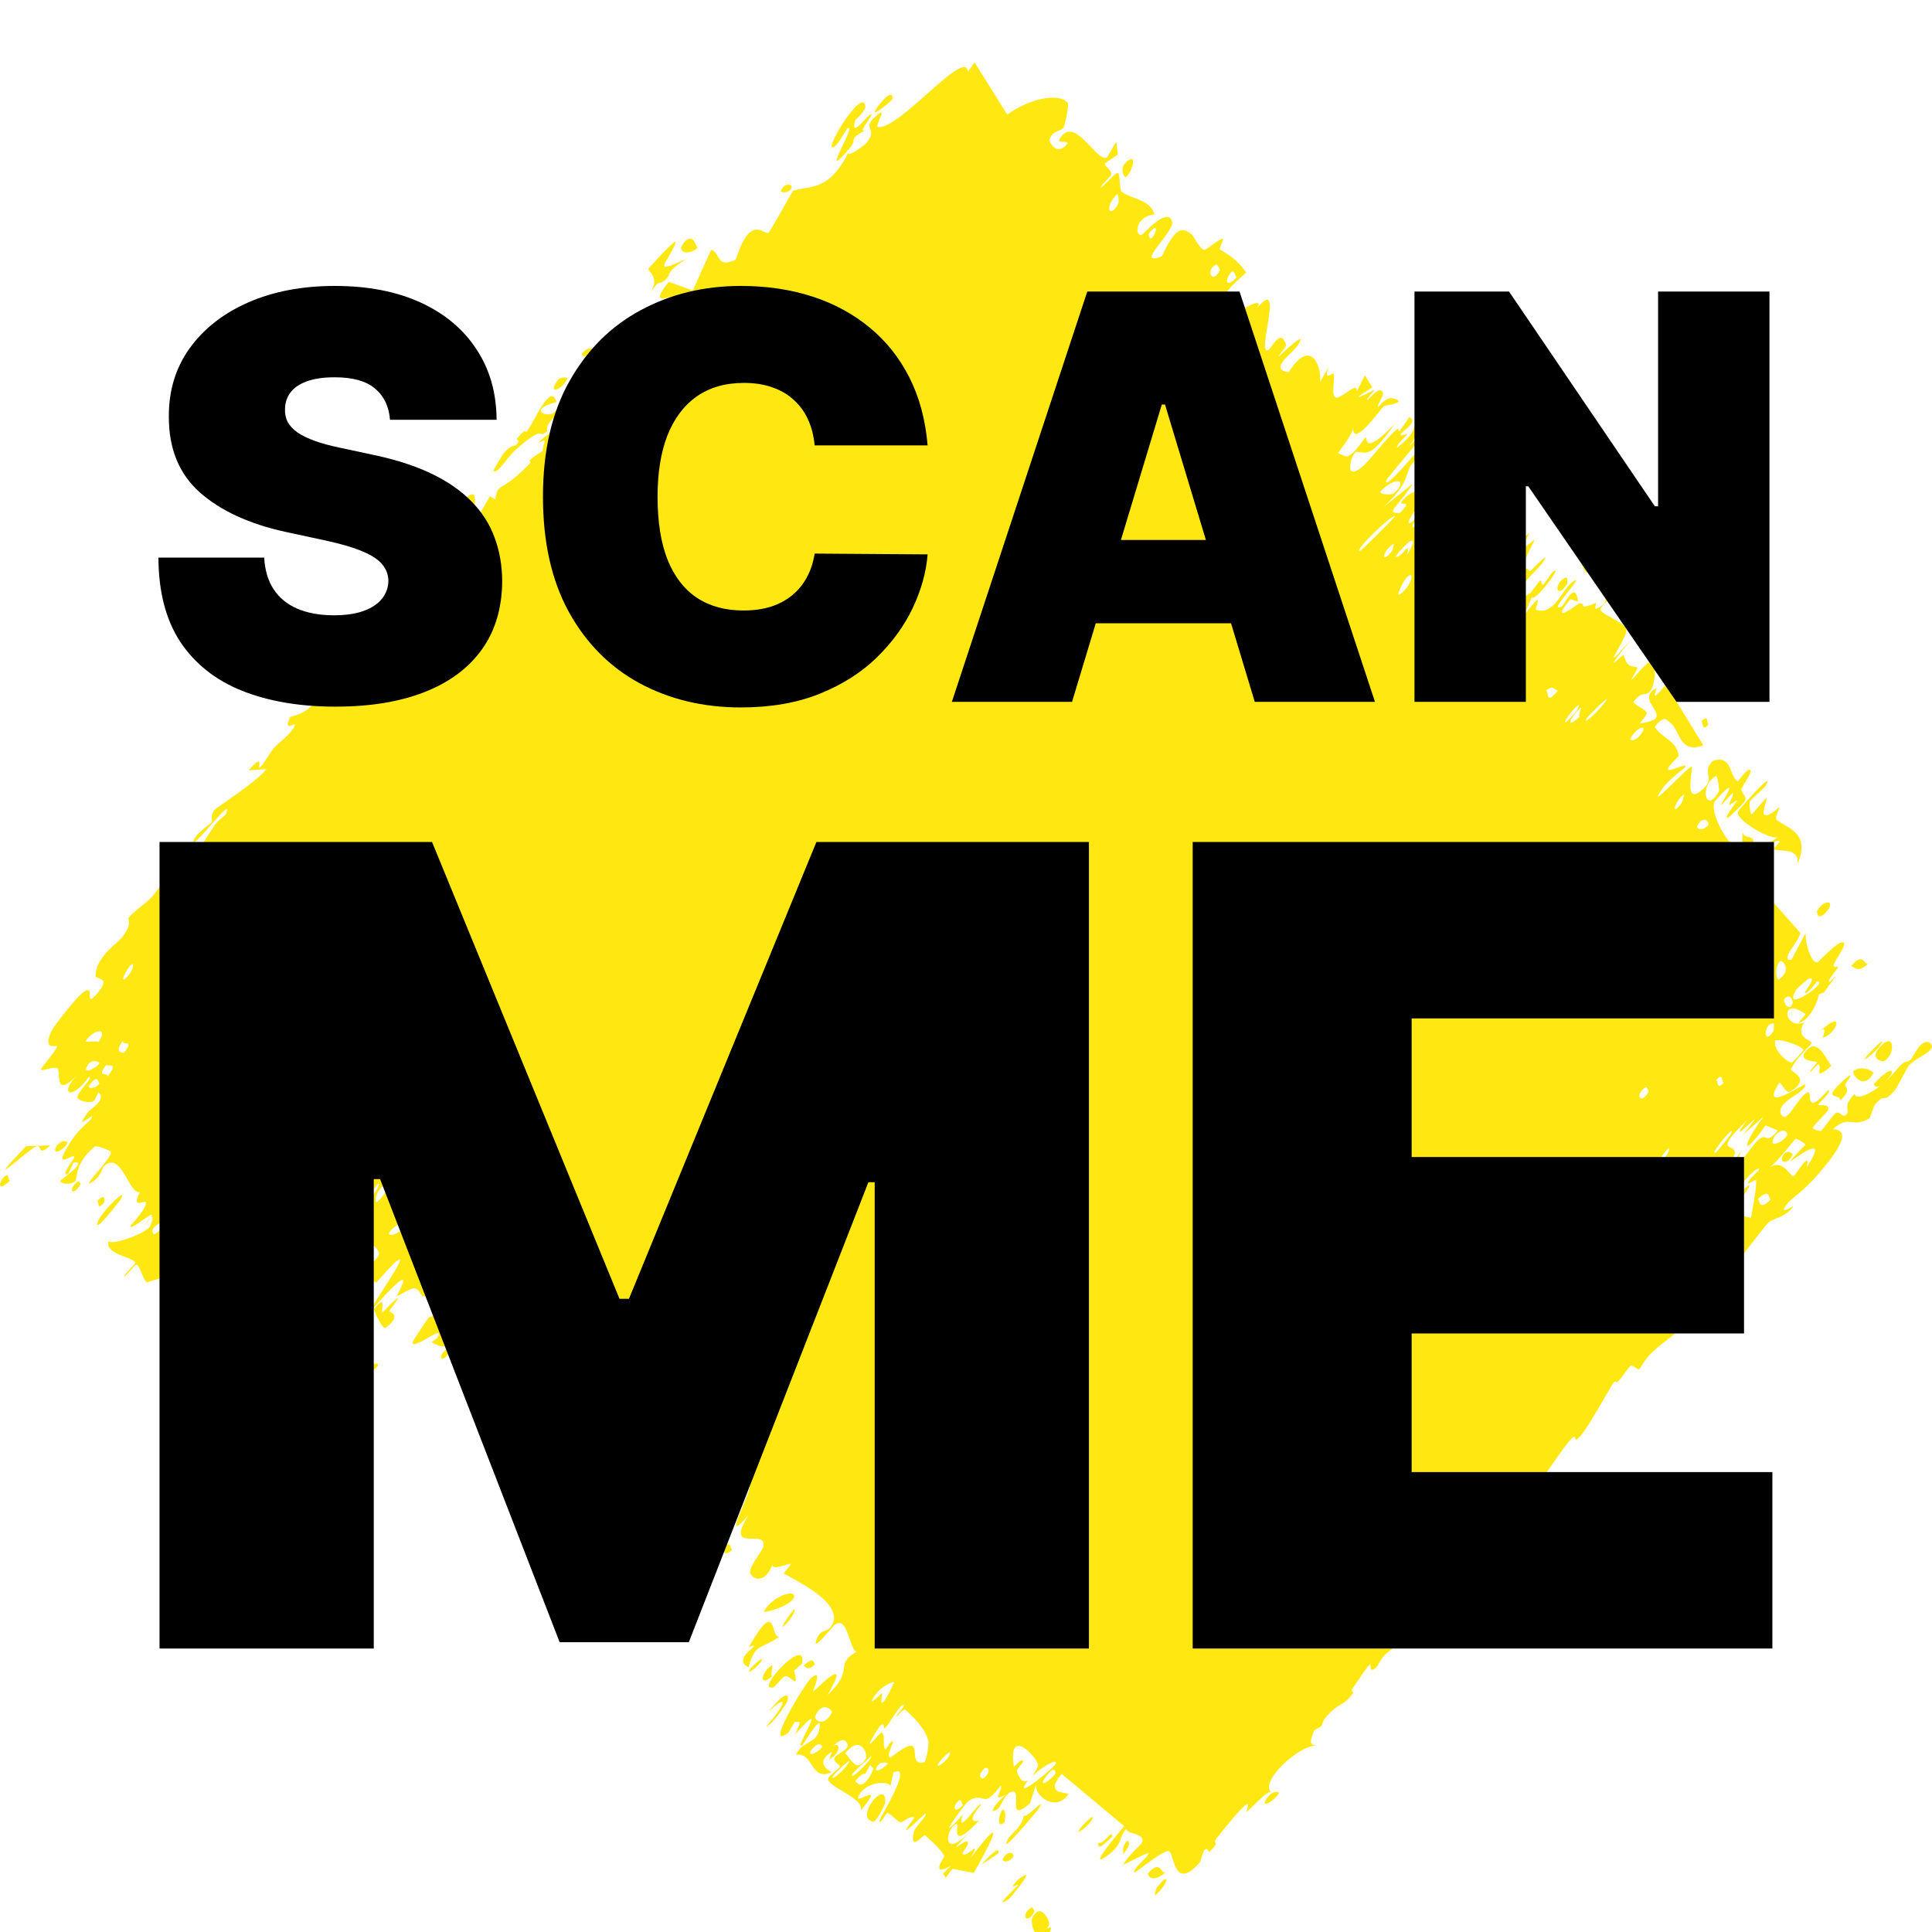 <svg width="500" height="500" viewBox="0 0 500 500" fill="none" xmlns="http://www.w3.org/2000/svg">
<g clip-path="url(#clip0_2027_893)">
<path d="M270.56 504.543C271.799 500.989 276.97 500.708 276.557 501.276C275.938 502.065 269.922 506.397 270.56 504.543ZM267.129 496.334C269.429 491.858 271.916 497.488 271.479 498.246C271.245 498.642 271.005 499 270.791 499.294C271.968 498.263 272.948 498.749 270.457 501.778C270.432 501.326 269.555 501.014 269.766 500.623C269.854 500.455 269.943 500.304 270.042 500.157C267.519 502.472 266.695 497.185 267.129 496.334ZM267.021 493.569C267.17 493.488 267.805 494.542 267.714 494.719C265.723 498.448 263.918 495.479 267.021 493.569ZM263.452 486.467C269.255 481.959 261.363 491.339 261.01 491.561C256.555 494.34 263.264 488.185 263.507 487.836C263.885 487.241 260.315 489.683 263.452 486.472V486.467ZM299.31 488.617C303.113 483.563 302.401 487.854 298.876 490.525C298.748 490.606 299.177 488.822 299.31 488.617ZM297.028 484.892C300.409 481.006 300.358 485.076 301.645 484.591C298.546 487.081 297.363 486.038 297.028 484.892ZM260.672 29.647C267.666 24.678 275.003 24.326 276.356 26.724C276.633 27.203 275.686 32.183 275.326 32.888C274.627 34.227 272.771 33.357 271.627 36.015C271.397 36.564 273.466 40.801 276.305 37.088C276.294 36.361 273.599 37.123 274.136 36.133C277.984 29.081 283.97 42.592 286.555 40.65C287.328 39.315 288.103 37.978 288.877 36.644C289.025 37.759 289.172 38.876 289.319 39.991C288.19 40.76 287.062 41.532 285.934 42.301C286.103 43.584 287.725 43.715 287.58 45.25C287.539 45.516 284.753 48.124 284.897 48.485C285.049 48.841 288.436 44.872 289.191 44.78C290.023 44.694 289.596 49.139 290.335 49.67C293.117 51.622 297.658 51.616 298.784 55.471C293.596 56.086 293.661 61.358 295.505 60.739C295.927 60.586 302.303 53.261 303.337 57.402C303.991 60.035 293.289 69.129 300.681 66.335C304.924 57.152 306.599 59.505 308.503 60.734C308.833 60.945 310.23 64.093 311.555 64.674C312.018 64.862 315.9 61.518 316.464 61.823C316.847 62.039 315.262 64.346 315.838 64.659C318.502 66.144 320.856 67.905 322.491 70.572C312.555 79.266 319.847 75.667 319.541 76.229C317.737 79.366 314.643 78.016 314.14 80.522C315.75 81.384 317.363 82.246 318.971 83.108C318.931 80.942 327.686 76.091 325.338 79.72C332.746 70.846 324.828 92.605 328.333 90.538C329.072 90.093 331.525 84.666 332.847 89.276C332.984 89.782 330.562 92.299 330.948 92.205C331.2 92.128 339.104 84.36 335.739 89.542C334.509 91.436 328.159 95.555 333.509 96.334C339.576 86.664 342.287 95.863 341.551 98.971C342.324 97.636 343.097 96.299 343.87 94.964C342.289 99.007 345.019 96.301 345.133 96.676C345.587 98.188 344.431 102.297 345.604 102.85C346.971 103.502 351.597 98.23 351.081 101.398C351.798 99.969 352.516 98.54 353.232 97.111C353.872 98.161 354.509 99.213 355.15 100.264C346.98 105.463 355.305 100.982 355.601 100.974C356.076 100.955 353.205 103.479 353.954 103.504C354.083 103.444 356.349 100.738 357.283 101.02C359.241 101.625 356.051 104.82 356.679 105.298C356.752 105.323 358.686 102.733 360.213 103.049C365.065 104.052 358.564 104.897 358.145 105.124C357.581 105.443 349.831 116.525 350.214 110.531C350.142 112.483 346.305 117.054 346.312 117.256C346.331 117.43 348.484 118.192 348.707 118.115C350.831 117.279 352.821 113.612 353.457 113.193C353.971 112.86 352.413 118.541 360.947 109.713C354.422 119.026 353.638 116.978 350.938 116.934C349.188 118.48 349.402 121.653 349.496 121.738C351.713 123.637 356.624 115.576 361.023 111.522C363.326 109.402 360.044 114.957 364.711 107.965C367.289 109.041 362.893 111.623 362.551 112.273C362.058 113.228 364.319 112.047 364.209 112.355C364.026 112.822 361.674 114.609 361.51 115.815C361.532 115.971 365.59 112.955 366.101 110.265C367.042 112.019 369.716 108.732 364.567 115.57C376.181 104.26 358.975 123.367 358.76 124.38C358.207 127.051 366.271 117.256 366.732 116.837C369.711 114.181 369.649 119.897 371.548 119.126C365.253 125.76 369.255 117.268 367.65 118.222C362.312 121.392 366.693 123.441 358.074 131.157C360.594 129.17 363.113 127.184 365.635 125.198C361.583 131.456 358.312 132.874 362.275 132.746C366.826 128.267 360.067 132.159 363.752 128.719C365.916 126.7 367.603 127.324 368.65 126.179C369.908 124.795 367.305 125.46 369.379 123.455C373.858 119.137 374.143 127.21 368.732 126.991C369.689 127.683 362.019 137.361 365.321 135.137C367.466 133.687 375.892 118.444 378.032 124.441C374.289 128.895 375.216 124.292 374.883 124.569C374.393 124.998 366.051 135.165 365.675 135.705C364.463 137.482 373.39 135.917 369.943 141.674C374.592 135.646 374.078 143.468 375.996 142.067C376.523 141.674 379.191 137.847 379.633 137.565C382.26 135.964 378.672 143.847 379.402 144.771C380.218 145.803 382.737 142.681 382.792 142.727C383.074 143.269 380.934 145.023 381.202 145.246C381.61 145.583 383.964 148.364 384.48 148.062C384.636 147.963 387.22 144.122 388.388 143.984C388.59 143.96 384.938 147.998 388.25 147.76C392.236 147.477 391.239 141.389 395.877 137.867C391.892 145.157 397.145 139.068 397.097 139.865C397.06 140.173 393.525 146.125 394.84 146.697C393.367 146.887 391.893 147.075 390.42 147.265C390.36 148.801 392.753 148.917 392.461 150.459C392.319 151.211 388.379 155.226 389.117 155.666C389.363 155.662 398.826 145.919 393.133 149.074C396.22 145.283 394.916 148.366 396.195 147.648C396.393 147.534 401.993 141.581 399.119 145.808C398.402 146.852 381.486 163.693 396.016 153.484C396.484 153.155 398.092 150.606 398.601 150.224C398.945 149.968 398.961 151.578 399.33 151.338C399.72 151.076 401.475 148.286 402.007 147.898C404.741 145.901 396.971 156.247 396.463 154.516C395.796 156.051 395.127 157.586 394.461 159.121C400.463 151.441 396.87 157.585 397.601 157.823C402.275 159.348 404.161 152.604 406.906 150.648C411.315 147.512 399.62 159.415 404.321 156.867C404.764 156.61 407.725 149.846 408.404 155.712C407.734 155.495 407.062 155.28 406.392 155.063C400.47 162.392 408.581 156.111 408.783 156.111C410.931 156.268 407.821 158.055 412.943 156.085C413.399 155.913 412.248 157.981 413.379 157.429C418.049 155.165 413.273 153.497 415.688 150.546C416.872 149.104 420.363 152.759 419.918 153.545C417.883 156.986 417.048 153.348 414.266 157.399C413.283 158.841 421.056 160.884 420.893 163.26C420.691 166.018 412.849 176.108 422.308 165.325C413.404 176.204 420 169.302 420.124 169.485C421.207 172.155 421.12 172.265 423.673 172.699C424.234 172.799 421.734 176.282 422.34 175.853C422.714 175.575 425.576 172.031 426.874 171.294C428.661 170.292 428.658 176.521 427.223 178.622C425.789 180.723 425.191 178.308 422.73 181.674C423.567 182.958 425.314 183.114 426.145 184.417C426.482 184.968 424.328 186.947 424.489 187.166C424.551 187.269 427.844 186.74 428.486 185.873C429.97 183.859 423.902 180.804 428.562 178.112C429.462 177.591 425.939 183.404 431.168 177.15C434.386 182.396 437.603 187.645 440.821 192.891C434.255 195.259 434.978 188.67 431.932 186.779C431.519 186.513 430.801 184.844 428.239 188.072C429.806 190.847 434.044 191.69 434.455 195.605C434.464 195.734 431.769 198.294 431.645 198.961C431.413 200.21 436.934 197.103 436.184 198.497C435.984 198.813 431.872 201.693 430.106 204.261C425.569 210.861 437.361 197.761 437.831 198.446C438.189 198.983 435.734 208.133 440.067 204.768C444.681 201.179 439.932 200.239 443.257 196.912C448.503 195.226 447.353 200.901 449.762 202.217C449.806 202.237 451.92 199.206 452.711 199.208C454.087 199.217 450.858 203.317 450.689 204.277C450.517 205.303 452.466 206.009 451.408 207.609C451.262 207.825 447.564 211.453 447.422 211.523C445.386 212.572 449.583 207.326 449.581 207.21C449.528 206.837 447.622 208.581 447.525 208.294C447.369 207.818 448.755 205.871 448.464 205.34C448.262 204.975 445.546 208.65 445.397 208.248C445.354 208.085 451.097 199.252 443.975 207.17C441.73 209.667 448.154 220.966 450.849 219.751C450.895 218.235 450.938 216.719 450.982 215.202C451.142 218.178 457.769 214.209 449.941 223.411C455.243 229.385 460.546 235.358 465.847 241.333C466.207 243.068 460.294 248.643 463.601 248.4C464.845 246.067 466.09 243.733 467.335 241.4C467.044 243.543 468.709 249.672 470.454 248.977C470.697 248.869 475.619 243.483 477.03 243.873C478.28 244.223 474.81 248.471 474.588 249.674C474.415 250.669 475.803 249.982 475.727 250.308C475.657 250.568 473.489 253.119 473.315 253.751C472.812 255.708 478.477 248.122 472.012 256.874C471.576 257.04 471.138 257.209 470.7 257.375C470.494 259.276 468.381 263.961 465.56 264.728C465.074 264.862 467.392 262.577 467.232 262.445C460.702 257.566 461.439 266.57 466.909 264.646C464.294 268.74 469.314 269.227 468.801 270.027C468.04 271.184 464.975 273.618 463.482 276.718C463.173 277.373 469.072 278.946 463.376 282.457C462.2 283.177 461.131 280.418 460.528 280.141C454.939 288.785 467.198 280.094 467.248 280.632C467.395 282.867 459.127 285.28 461.041 288.513C462.514 290.996 465.055 284.184 467.766 282.692C469.283 281.863 466.693 289.531 473.023 282.175C474.509 282.095 470.668 285.54 470.51 285.916C470.393 286.245 473.89 285.438 473.055 287.423C472.941 287.677 469.438 291.288 469.223 291.66C468.883 292.301 471.069 292.868 471.413 292.601C471.647 292.411 474.191 288.78 475.049 288.098C476.039 287.321 476.824 289.377 477.737 288.497C479.11 287.161 476.468 286.529 480.025 283.075C480.04 284.738 483.572 283.441 486.744 280.928C485.86 281.667 484.947 281.086 484.929 280.54C489.828 275.214 491.503 276.801 487.134 280.591C489.539 278.606 490.354 277.152 492.478 275.154C493.019 274.649 493.659 275.005 494.588 274.153C494.766 273.976 496.012 271.441 497.09 270.431C499.04 268.609 500.273 270.472 499.948 271.111C499.021 272.923 496.12 273.568 493.998 275.766C493.666 276.119 490.861 281.583 490.53 281.996C486.861 286.318 488.296 282.157 485.078 286.121C484.679 287.2 484.282 288.281 483.883 289.361C479.28 292.206 478.81 288.281 474.367 292.202C477.296 292.432 479.019 294.209 470.294 304.16C466.62 308.353 463.7 310.147 462.796 311.238C459.567 315.151 464.262 311.933 464.124 312.168C463.954 312.429 463.767 312.664 463.576 312.884V312.889C461.619 315.123 458.691 315.411 457.723 316.364C456.009 318.065 450.154 326.103 448.705 327.756C448.392 328.067 445.764 328.894 443.606 332.09C441.431 335.314 442.317 336.205 442.088 336.536C440.744 338.433 437.698 338.582 436.748 339.566C436.264 340.07 434.36 344.023 433.583 344.964C432.799 345.902 430.367 347.328 427.556 350.001C425.47 351.987 424.595 354.139 424.197 354.392C423.927 354.553 422.395 353.159 421.986 353.471C421.379 353.935 419.486 356.828 418.867 357.426C417.978 358.289 418.292 356.923 417.523 357.933C416.95 358.688 411.111 369.28 409.019 371.645C405.448 375.676 411.542 364.556 399.468 382.217C399.39 382.334 400.842 381.613 400.782 381.718C398.494 384.91 393.025 388.128 395.555 388.938C387.659 391.072 389.796 394.659 383.315 401.039C380.826 403.489 378.551 403.418 378.197 403.804C375.411 407.244 378.092 405.033 376.806 406.789C376.085 407.77 371.819 410.253 370.087 412.769C369.195 414.063 370.815 414.742 370.672 415.016C369.273 417.617 366.62 419.42 365.383 421.053C364.553 422.148 365.239 422.888 365.096 423.092C364.783 423.508 360.11 426.776 358.611 428.053C357.463 429.038 356.53 431.333 355.986 431.728C352.725 434.068 357.822 425.304 350.035 437.028C349.558 437.746 350.315 437.949 350.22 438.091C347.943 441.354 346.739 440.76 344.429 443.043C340.45 446.979 343.908 445.863 340.15 447.796C338.627 451.305 339.216 451.62 340.916 451.751C336.195 451.408 325.67 461.398 329.072 463.877C328.211 462.838 322.952 469.065 322.558 468.911C322.326 468.794 326.188 461.454 314.885 475.704C313.471 477.486 316.259 476.087 312.92 479.343C311.572 476.602 310.922 481.53 310.519 481.994C303.434 490.029 304.014 478.919 302.317 479.05C300.347 479.215 293.874 484.75 293.627 484.575C292.883 483.934 296.319 481.245 297.193 479.915C298.053 478.593 290.533 482.936 290.725 482.506C291.51 480.788 295.275 477.329 295.402 477.098C296.948 474.317 291.493 474.843 291.479 473.265C289.331 475.766 290.748 477.35 286.268 480.467C281.046 484.1 290.549 473.115 290.94 472.606C285.546 468.1 280.151 463.592 274.757 459.084C269.732 464.953 277.034 463.589 276.448 464.419C273.051 469.202 267.512 464.49 268.154 461.757L266.574 466.694C259.789 472.567 265.33 462.092 261.399 463.869C260.126 464.446 258.698 467.755 258.526 467.916C255.766 470.084 256.734 467.399 260.374 464.425C256.253 466.726 259.652 463.194 258.979 462.12C258.901 462.134 256.956 465.112 255.269 465.596C254.473 465.82 252.651 464.255 250.34 466.403C249.365 467.317 241.133 478.565 249.129 469.662C247.259 475.763 253.344 466.123 253.936 466.981C254.012 467.129 249.34 471.919 253.342 471.232C245.035 479.975 248.75 471.267 247.406 472.034C244.645 473.609 243.785 481.101 250.565 474.553C244.097 481.381 249.957 475.711 250.427 476.624C250.941 477.626 248.753 479.435 249.172 479.817C250.296 480.88 254.179 475.476 251.202 480.809C262.464 466.063 254.459 480.409 252.018 484.713C250.172 484.353 248.324 483.99 246.479 483.631C245.908 484.423 245.335 485.214 244.764 486.006C244.534 485.624 244.3 485.241 244.067 484.857C244.732 484.201 245.402 483.544 246.067 482.889C240.408 485.997 244.487 480.519 244.401 480.343C243.172 478.228 241.113 476.512 239.358 474.957C239.087 474.737 235.285 479.436 236.475 474.192C236.856 472.518 240.542 469.48 239.379 469.402C230.065 478.276 236.805 470.615 236.564 470.369C235.821 469.726 233.303 471.682 233.177 471.676C231.929 471.248 230.925 469.673 229.603 469.147C229.551 469.166 227.482 472.589 227.592 471.14C227.64 470.619 236.633 456.183 231.213 458.726C230.936 459.989 230.663 461.256 230.386 462.519C230.878 460.843 224.2 460.655 222.186 464.864C220.963 467.431 229.512 460.524 222.807 468.493C223.564 465.025 213.363 462.328 214.399 460.025C214.55 459.699 217.252 457.565 217.431 457.148C217.558 456.828 215.402 456.006 216.041 454.842C216.422 454.151 218.509 453.223 219.252 452.258C219.771 451.56 218.681 448.696 215.773 451.781C217.395 450.938 217.828 453.28 214.737 455.324C214.351 455.574 215.654 453.088 215.168 453.413C210.677 456.385 214.7 458.232 215.168 458.696C209.601 461.006 210.681 453.512 206.034 454.132C207.415 450.664 210.984 451.291 211.844 448.168C213.624 441.694 208.048 451.317 207.679 451.602C204.785 453.801 215.475 437.832 205.915 448.745C206.553 446.407 208.016 445.256 205.638 445.7C205.124 446.586 204.608 447.472 204.094 448.357C197.305 453.584 208.606 435.342 209.879 434.283C213.264 431.496 210.213 437.756 210.429 437.753C210.762 437.724 220.947 427.072 214.188 438.638C221.479 431.891 215.548 430.988 221.718 427.435C219.817 427.245 219.519 417.877 215.968 420.53C215.512 420.885 209.413 428.622 211.521 423.818C212.526 421.533 213.971 422.631 215.19 420.72C218.918 414.853 205.184 408.737 202.883 407.219C202.743 407.111 204.787 404.874 204.652 404.766C204.193 404.479 199.72 406.624 199.924 404.939C197.697 410.491 194.5 408.298 194.168 407.187C193.67 405.499 197.285 401.514 197.553 400.233C198.585 395.298 187.285 402.375 193.691 392.142C185.972 401.113 195.003 385.599 193.897 384.492C193.03 383.626 186.532 388.355 184.633 393.026C183.399 391.231 180.266 391.433 178.298 390.675C177.972 390.551 180.615 388.213 179.986 388.086C179.902 388.103 177.596 390.629 177 390.583C172.046 390.234 178.301 386.013 179.154 383.914C179.633 382.74 179.794 382.09 179.755 381.794C181.938 382.804 184.837 383.537 185.438 383.93C189.968 377.835 180.619 381.668 180.964 379.27C181.014 379.149 183.853 376.149 183.839 376.096H183.833C183.67 375.531 180.278 374.624 177.487 378.793C176.744 379.908 177.837 380.857 179.431 381.645C178.464 382.047 175.658 385.779 175.456 385.887C173.181 386.973 174.344 381.938 174.097 380.905C174.037 380.676 172.122 382.878 172.045 382.919C171.907 381.884 177.776 375.671 171.358 381.773C177.308 372.819 174.419 382.338 178.764 376.939C182.112 372.782 173.355 368.963 167.839 375.299C168.407 374.603 169.049 373.682 169.691 372.559C171.117 370.066 168.625 369.067 167.275 369.942C167.02 370.123 161.725 376.211 161.55 376.275C161.254 376.266 163.127 369.427 159.078 372.293C158.797 373.563 158.513 374.833 158.232 376.101C155.34 373.682 154.181 375.885 153.523 378.544C153.556 378.602 153.397 378.878 153.42 378.942C152.968 380.937 152.768 383.061 152.359 383.556C150.795 385.45 145.065 382.278 150.979 377.394C151.789 376.732 151.806 381.204 154.256 376.183C154.681 375.306 152.241 375.217 152.553 374.705C154.656 371.292 161.251 370.063 164.572 365.502C160.286 368.865 161.163 365.895 159.381 366.177C158.57 366.306 155.782 369.294 155.683 369.308C154.251 369.475 157.479 366.609 157.17 366.472C156.99 366.414 149.537 372.024 158.093 362.804C147.249 365.631 150.691 368.61 154.072 370.612C150.133 373.256 149.786 370.02 148.276 370.116C147.729 370.158 145.139 373.457 144.095 373.664C141.947 374.084 140.3 366.267 139.792 364.317C141.541 363.87 144.324 360.237 143.521 359.958C142.716 359.678 139.2 364.696 138.648 365.093C138.076 365.495 137.177 360.902 136.191 361.091C139.751 361.259 142.278 357.418 140.807 355.506C141.93 354.743 143.055 353.979 144.177 353.216C141.918 353.689 144.294 346.549 142.325 347.58C142.002 347.764 139.83 350.924 139.653 351.018C138.049 351.781 138.819 347.272 137.873 348.182C137.085 348.938 135.738 352.022 134.411 352.966C134.132 353.165 136.798 348.627 135.231 348.944C134.651 349.061 132.422 351.932 132.215 352.031C130.503 352.841 134.856 348.543 133.169 348.377C131.928 348.26 127.431 352.252 127.676 349.854C126.126 358.583 125.308 353.661 122.341 354.135C121.867 354.211 117.728 359.336 118.453 355.721C129.244 349.335 121.759 350.258 121.069 349.486C121.086 349.381 123.893 346.142 123.562 345.761C123.527 345.734 121.643 347.978 121.141 347.84C116.391 346.519 120.719 345.894 121.987 343.164C122.525 342.004 118.166 343.704 117.658 343.4C117.55 343.318 119.605 341.063 119.135 340.813C118.299 340.38 115.545 342.278 114.919 342.075C114.916 341.974 118.003 338.429 116.13 338.846C115.599 338.962 114.202 340.009 113.637 341.35C111.787 345.764 119.14 341.736 117.448 346.271C115.905 350.407 111.923 347.463 111.713 347.314C111.664 347.249 113.933 346.092 113.508 345.1C113.132 344.262 106.512 349.5 106.763 347.323C106.813 347.112 110.671 341.214 110.975 340.936C111.206 340.737 113.365 340.589 114.539 338.911C114.672 338.72 113.908 338.118 114.811 336.894C115.912 335.402 127.533 321.492 127.676 321.016C128.013 319.824 125.556 323.159 125.486 322.716C125.328 321.776 126.923 316.063 122.721 320.734C122.794 321.292 122.868 321.852 122.941 322.41C120.741 321.354 119.737 324.022 118.71 324.689C117.6 325.412 121.311 321.322 121.054 320.412C120.975 320.206 117.733 318.911 116.258 320.688C120.061 319.124 115.084 323.779 115.042 323.949C114.992 324.493 117.818 321.894 118.099 322.226C119.995 324.668 113.704 327.206 113.221 328.845C113.067 329.394 115.586 327.265 115.555 327.46C115.449 328.094 112.645 331.309 113.042 331.201C113.97 330.944 117.496 325.982 117.735 325.773C120.587 323.235 118.878 327.995 113.667 332.191C112.626 334.432 117.96 328.466 116.268 331.231C112.916 336.715 112.751 334.419 111.724 334.92C108.025 336.731 109.693 334.109 107.302 333.424C106.445 333.172 103.156 335.466 102.731 335.381C102.517 335.246 109.644 323.735 95.689 339.566C96.386 337.45 104.549 326.067 103.455 325.958C102.465 325.867 97.727 331.663 97.474 331.838C97.087 332.106 96.742 331.025 95.797 331.605C94.682 332.292 92.943 334.566 91.714 335.043C88.661 336.221 93.72 330.503 93.935 330.019C96.349 324.507 89.782 333.209 88.903 333.603C88.092 333.955 86.883 327.362 84.235 328.707C85.584 327.849 86.933 326.992 88.282 326.137C90.817 322.018 85.047 327.311 90.672 320.867C81.462 331.133 86.262 323.136 85.666 323.055C85.421 323.035 83.877 324.815 83.625 324.73C82.627 324.408 82.224 321.574 81.044 322.13C75.955 324.512 74.681 334.729 74.684 335.416C74.098 334.704 68.173 333.652 65.584 340.201C65.188 341.207 69.743 336.991 70.062 336.94C72.16 336.654 67.686 340.105 67.421 340.573C67.008 341.327 71.218 337.907 70.981 338.544C70.898 338.759 67.214 342.184 68.144 343.134C64.448 346.361 64.244 340.934 63.122 341.472C62.72 341.667 56.701 350.194 60.942 340.512C60.335 341.262 59.728 342.011 59.121 342.76C57.52 341.894 55.917 341.031 54.315 340.163C55.925 338.619 59.616 335.912 58.044 335.799C57.135 335.744 54.28 339.813 54.136 339.878C52.745 340.472 45.166 331.704 43.123 330.659C42.433 330.297 38.22 331.904 38.05 331.854C37.061 331.523 36.194 327.334 35.311 327.311C34.748 327.313 32.335 330.68 32.177 330.285C32.042 329.908 34.938 327.15 34.972 326.953C35.273 325.295 26.85 324.918 28.15 321.057C28.134 322.53 36.993 319.652 38.778 317.468C39.019 317.16 40.145 314.118 38.989 315.077C40.972 312.212 33 319.25 33.808 317.207C33.904 316.972 38.041 312.747 37.757 311.075C37.657 310.501 33.722 313.185 36.224 308.516C33.283 309.242 31.468 297.509 26.811 301.877C26.576 302.116 26.1 304.603 23.729 305.995C20.581 307.844 29.044 299.753 28.704 298.109C28.652 297.863 25.061 296.301 24.488 296.761C19.321 300.945 20.026 305.079 19.491 305.627C18.142 306.996 15.332 306.091 15.547 305.678C15.789 305.25 23.162 300.178 18.994 300.91C18.54 301.889 18.083 302.869 17.63 303.848C15.358 304.548 19.227 299.953 19.24 299.48C19.291 297.994 12.52 304.183 18.804 294.721C20.473 292.213 23.156 290.146 23.416 289.776C25.706 286.433 18.154 294.131 22.903 287.618C23.263 287.129 27.687 284.61 25.488 282.682C25.133 283.394 24.776 284.106 24.421 284.818C22.976 285.84 20.069 284.66 20.035 284.091C19.943 282.434 24.344 278.946 23.026 278.675C18.602 284.864 15.263 283.271 19.712 278.501C13.944 284.331 15.823 277.601 14.88 276.519C14.281 275.843 10.553 277.325 10.602 276.831C10.678 276.216 14.436 272.08 14.783 270.734C14.878 270.352 10.779 272.201 13.352 266.777C13.855 265.721 19.585 258.165 21.59 256.771C25.023 254.385 21.437 261.384 25.108 257.155C29.03 252.633 24.747 253.62 24.734 252.58C24.702 247.762 30.295 244.183 31.505 242.677C34.428 239.016 33.018 237.978 33.239 237.613C34.243 236.006 37.619 234.028 39.517 231.888C41.985 229.104 45.14 222.952 46.257 222.256C47.844 221.274 45.326 226.498 45.575 226.365C48.919 224.486 53.265 216.869 55.685 213.373C56.431 212.299 58.274 211.072 58.434 210.705C60.847 205.142 50.18 219.54 50.037 217.835C49.913 216.313 54.694 212.992 54.869 212.73C55.054 212.436 54.267 211.343 55.428 209.704C56.011 208.884 65.835 202.855 68.975 199.054C67.437 199.156 65.897 199.259 64.359 199.36C68.528 194.471 66.595 199.057 67.154 198.666C68.276 197.879 69.731 194.84 71.099 193.336C71.966 192.378 75.81 189.609 76.336 187.546C76.518 186.833 73.026 189.765 75.146 185.512C82.192 183.847 82.377 179.215 83.784 177.421C85.194 175.63 90.234 172.916 87.774 172.03C95.929 162.56 90.421 169.089 92.386 167.896C94.806 166.42 96.045 162.035 96.325 166.419C100.048 161.901 97.898 160.576 98.105 160.138C98.298 159.745 100.611 157.94 101.106 157.077C106.798 147.033 104.606 151.973 108.856 146.094C109.236 145.569 109.336 142.104 111.298 142.415C114.866 142.986 110.368 150.064 122.444 137.059C125.805 129.789 116.219 136.574 115.55 136.287C114.571 135.806 117.775 133.798 118.345 132.95C118.526 132.674 117.647 132.305 117.827 132.081C126.254 121.479 121.026 134.564 123.69 133.763C124.727 131.979 125.763 130.196 126.799 128.412C127.257 128.703 127.715 128.995 128.174 129.286C128.927 124.544 129.123 128.066 136.822 120.246C138.552 118.488 134.504 120.557 140.458 116.668C140.433 114.553 142.243 113.167 139.243 114.65C142.161 111.368 147.6 109.533 149.943 108.584C150.166 102.238 141.278 115.853 144.275 107.168C140.211 110.832 142.153 111.126 141.464 111.711C138.972 113.821 141.489 109.222 133.005 116.827C131.614 118.077 128.559 122.995 127.686 121.871C127.614 121.712 130.137 117.493 130.384 117.225C132.993 114.426 132.716 116.082 133.795 114.905C134.817 113.791 133.476 113.827 133.749 113.51C136.88 109.89 135.576 112.668 136.468 111.466C138.416 108.837 142.541 98.762 144.034 104.061C137.576 105.621 140.182 107.718 142.679 107.132C143.312 106.986 145.269 104.896 146.331 104.506C147.703 103.998 147.416 105.568 148.034 105.41C148.71 105.226 151.502 98.692 152.579 102.303C155.786 96.178 148.897 99.69 150.804 95.092C154.664 85.805 160.132 87.838 161.176 87.518C161.456 87.429 163.621 84.186 163.854 84.074C164.219 83.916 165.38 87.284 167.716 85.081C170.05 82.878 166.762 84.446 168.886 81.876C170.316 80.147 175.756 79.609 175.241 77.129C174.881 75.422 167.002 80.517 173.061 72.943C175.137 73.686 177.217 74.429 179.292 75.171C180.876 71.661 182.456 68.149 184.037 64.639C186.546 65.27 185.305 69.704 190.434 67.168C194.253 54.834 197.938 61.198 198.943 60.167C199.53 59.537 204.285 50.964 205.191 49.425C209.007 47.852 214.399 50.149 219.743 39.102C218.427 41.501 223.856 37.475 224.17 37.088C227.48 33.034 222.888 33.537 226.386 30.317C230.443 26.582 226.174 32.71 227.243 32.867C232.801 33.596 249.833 12.215 250.516 18.527C251.085 17.735 251.658 16.943 252.229 16.151C255.042 20.649 257.858 25.149 260.672 29.647ZM253.906 482.612C256.535 479.771 258.61 477.798 258.415 479.541C256.899 480.802 255.314 481.642 253.906 482.612ZM259.486 481.248C260.587 478.765 262.58 479.36 262.246 480.589C260.626 482.446 259.328 481.612 259.486 481.248ZM291.755 476.312C292.193 476.698 292.812 477.236 290.734 479.838C290.776 479.197 290.136 478.142 291.755 476.312ZM284.179 477.006C286.151 477.116 287.564 473.311 287.902 475.284C284.792 478.269 284.275 478.494 284.179 477.006ZM264.897 469.841C265.624 470.895 270.785 464.611 268.955 467.895C268.627 468.463 257.799 481.447 260.948 475.786C261.514 474.767 264.892 472.369 264.897 469.841ZM279.101 473.976C279.232 472.991 284.409 468.063 282.323 471.365C281.658 472.411 279.041 474.514 279.101 473.976ZM259.526 468.233C260.305 468.686 260.28 469.99 259.968 471.579C258.037 473.524 258.252 469.831 259.526 468.233ZM226.202 471.446C220.574 470.931 229.709 459.598 229.08 466.669C229.05 466.837 227.379 470.523 226.202 471.446ZM264.856 469.065C264.922 469.305 264.899 469.602 264.897 469.841C264.807 469.708 264.784 469.464 264.856 469.065ZM249.218 467.128C248.81 467.032 248.945 465.139 247.874 466.219C246.473 467.633 246.895 469.661 249.218 467.128ZM327.358 466.254C328.874 463.068 331.399 463.536 330.918 464.226C329.301 466.492 326.684 467.675 327.358 466.254ZM268.663 456.973C268.776 455.102 260.72 446.311 262.379 457.152C262.436 457.495 264.399 454.699 264.837 455.869C264.862 455.951 263.053 458.073 263.133 458.323C263.331 458.886 264.26 462.012 266.154 460.694C265.819 461.084 265.521 461.476 265.282 461.865C263.147 465.335 272.638 457.699 273.182 456.488C273.888 454.92 269.938 457.005 267.17 459.637C267.606 459.042 268.106 458.206 268.622 457.132L268.663 456.973ZM225.175 456.728C222.746 461.568 224.952 456.759 221.36 460.949C221.92 461.7 223.456 463.401 225.853 458.287C226.315 457.297 225.262 457.278 225.175 456.728ZM273.11 458.973C273.211 458.78 273.117 456.668 270.996 459.391C267.885 463.387 272.186 460.654 273.11 458.973ZM254.624 460.198C256.537 458.447 255.904 456.985 254.681 457.74C252.507 460.023 254.356 460.445 254.624 460.198ZM219.856 455.875C219.807 455.202 215.936 459.129 215.691 459.534C214.585 461.362 218.202 458.597 219.856 455.875ZM225.443 454.516C224.152 455.767 219.698 459.368 220.606 459.621C221.041 459.72 225.633 455.427 225.443 454.516ZM229.808 456.406C229.59 456.169 228.138 455.875 227.514 456.544C225.365 458.866 227.707 458.594 229.808 456.406ZM245.847 453.795C245.998 452.497 242.815 456.369 242.75 456.514C242.103 458.099 245.677 455.264 245.847 453.795ZM224.14 454.991C224.553 454.219 222.915 448.54 218.651 453.861C219.5 453.537 221.459 459.883 224.14 454.991ZM231.952 444.193C231.729 444.085 235.266 440.472 233.413 441.371C232.534 441.8 229.892 446.597 229.007 447.208C228.454 447.583 229.135 445.52 227.828 446.6C227.418 446.949 224.755 451.305 225.089 451.307C225.549 451.321 227.901 448.118 228.213 448.352C229.239 449.14 228.245 452.013 229.202 452.757C229.294 452.819 230.498 450.159 231.177 450.8C231.271 450.919 229.198 454.601 230.443 454.869C240.808 446.779 233.824 457.494 239.252 456.048C239.963 455.056 240.347 451.069 240.323 450.887C239.746 447.574 236.36 444.324 234.312 442.507C233.787 442.041 232.246 444.315 231.952 444.193ZM212.768 452.19C212.757 451.547 212.037 450.731 210.48 452.329C208.532 454.328 210.351 454.651 212.768 452.19ZM199.062 442.854C202.915 437.802 204.661 437.969 203.642 440.553C203.413 441.138 199.775 446.483 198.271 446.839C203.358 441.077 204.248 437.962 199.062 442.854ZM215.296 443.144C215.495 442.687 212.842 439.963 211.019 444.034C210.468 445.263 213.436 447.117 215.296 443.144ZM231.397 435.429C231.629 434.922 227.658 436.284 225.929 439.568C224.732 441.841 228.145 438.093 228.289 438.142C228.397 438.257 226.807 445.178 231.397 435.429ZM200.011 436.722C195.163 437.662 209.129 422.806 207.567 430.563C206.876 431.165 206.184 431.766 205.495 432.366C206.908 437.646 204.782 433.654 203.191 433.783C202.587 433.831 200.617 436.617 200 436.741C200.005 436.736 200.007 436.727 200.011 436.722ZM199.796 430.992C200.2 430.786 199.222 433.833 199.883 433.773C196.145 437.069 197.06 432.417 199.796 430.992ZM197.154 429.337C197.782 429.952 192.824 434.16 194.051 432.051C194.507 431.268 196.975 429.203 197.154 429.337ZM207.941 431.11C210.516 428.648 210.565 430.085 210.879 430.737C209.032 432.621 208.464 431.233 207.941 431.11ZM193.927 426.014C201.257 413.224 199.253 423.96 201.698 423.593C196.596 427.068 195.668 425.067 193.707 431.463C189.909 429.723 194.959 426.485 195.152 426.02C195.363 425.492 193.612 426.563 193.927 426.014ZM205.411 416.607C206.393 416.026 204.718 419.2 203.094 420.614C201.012 422.42 205.129 416.791 205.411 416.607ZM197.677 417C200.204 412.701 206.815 410.903 205.34 413.801C203.388 416.118 197.337 417.594 197.677 417ZM183.695 400.749C185.188 400.242 184.869 402.058 185.557 402.527C183.858 403.955 182.03 403.159 183.695 400.749ZM187.972 399.865C189.305 399.066 188.922 400.818 189.48 401.076C187.824 402.814 186.523 401.831 187.972 399.865ZM153.446 382.795C156.878 378.666 156.116 382.611 156.088 383.225C154.408 384.926 150.976 385.771 153.446 382.795ZM179.431 381.645C179.606 381.574 179.729 381.605 179.755 381.794C179.647 381.744 179.535 381.697 179.431 381.645ZM164.51 375.887C164.285 377.578 165.596 377.849 167.542 375.657C167.255 376.014 166.965 376.409 166.7 376.826C166.444 377.238 168.103 376.88 167.778 377.92C165.847 384.123 157.797 373.871 168.86 372.512C167.411 373.637 165.959 374.762 164.51 375.887ZM150.05 375.979C150.197 375.89 150.831 376.948 150.743 377.128C148.752 380.857 146.946 377.888 150.05 375.979ZM131.236 363.642C132.155 363.614 133.702 362.875 131.174 366.104C131.263 365.351 129.295 365.737 131.236 363.642ZM151.481 359.982C151.939 359.012 150.589 359.137 148.896 360.923C148.452 362.134 150.411 362.244 151.481 359.982ZM148.948 358.459C149.246 357.875 146.491 358.792 145.224 360.183C144.557 362.223 147.548 361.164 148.948 358.459ZM130.251 354.151C132.71 351.987 133.079 355.783 131.405 358.638C127.824 361.816 127.182 356.86 130.251 354.151ZM91.775 356.819C94.364 354.337 94.354 355.85 94.719 356.445C92.131 358.928 92.14 357.416 91.775 356.819ZM95.022 354.192C95.654 353.039 98.288 352.284 97.787 353.538C95.987 355.536 94.614 354.943 95.022 354.192ZM153.287 349.822C158.085 340.217 146.704 355.451 148.163 354.52C148.371 354.385 153.176 350.051 153.287 349.822ZM83.532 342.372C85.189 340.808 85.434 342.624 85.056 343.532C84.965 343.715 80.883 348.016 81.634 348.095C82.253 348.145 85.716 343.07 85.805 344.441C85.894 345.823 82.041 348.235 81.901 348.524C81.732 348.899 84.666 347.844 82.296 350.478C80.539 352.43 80.484 350.031 79.813 350.185C78.952 350.389 76.534 354.089 76.505 352.818C76.494 352.013 81.787 346.423 81.957 346.056C82.084 345.762 77.753 347.851 83.522 342.392C83.526 342.386 83.528 342.378 83.532 342.372ZM115.832 348.96C115.952 348.885 116.437 349.665 116.36 349.808C114.288 353.379 112.826 351.004 115.832 348.96ZM147.917 347.314C147.508 348.444 145.144 351.337 145.885 350.798C146.141 350.612 148.496 347.938 149.281 347.401C148.827 347.371 148.37 347.342 147.917 347.314ZM149.661 347.412C149.882 348.154 148.454 351.668 151.881 347.539H151.877C151.138 347.497 150.399 347.452 149.661 347.412ZM131.964 346.496C133.912 343.458 129.831 345.837 129.199 347.149C128.771 348.053 130.002 349.548 131.964 346.496ZM69.303 343.72C69.722 343.346 78.156 332.278 73.827 340.629C73.194 341.853 69.913 343.816 69.672 344.267C69.217 345.16 69.065 345.628 69.129 345.791C67.579 345.97 66.401 345.667 66.877 344.964C69.128 341.642 69.129 343.872 69.303 343.72ZM74.433 341.641C74.334 344.112 71.721 345.355 69.565 345.72C70.852 344.916 74.463 340.813 74.433 341.641ZM135.283 341.386C133.461 343.4 134.155 345.403 134.421 345.213C138.322 342.365 135.965 341.761 135.283 341.386ZM131.605 340.64C131.705 340.013 127.597 344.057 127.455 344.278C126.329 346.083 129.919 343.423 131.605 340.64ZM91.657 343.501C91.752 343.323 94.921 339.476 94.771 340.767C94.601 342.236 91.009 345.088 91.657 343.501ZM103.055 335.948C103.263 335.974 100.723 339.225 100.7 339.347C100.769 339.485 104.268 340.387 99.782 343.639C99.031 344.184 96.897 339.584 96.792 338.784C100.416 334.293 98.298 339.713 99.049 339.591C99.187 339.563 102.408 335.971 103.034 335.969C103.04 335.962 103.049 335.953 103.055 335.948ZM77.772 339.163C80.899 336.281 79.965 339.46 80.101 340.42C77.471 342.741 77.39 340.583 77.772 339.163ZM62.815 335.758C61.677 335.347 56.248 342.785 59.265 340.404C59.47 340.234 62.884 335.792 62.815 335.758ZM128.42 339.352C130.492 336.33 129.402 335.737 127.26 338.729C127.063 339.007 126.515 341.256 128.42 339.352ZM136.673 338.406C136.773 338.157 136.258 335.909 134.678 337.737C133.838 339.446 135.369 341.487 136.673 338.406ZM63.615 337.037C63.818 336.631 74.073 327.612 65.446 333.567C65.428 335.666 63.364 335.829 62.599 336.734C60.399 339.333 64.293 338.38 63.707 339.822C68.023 335.5 62.953 338.369 63.62 337.042L63.615 337.037ZM62.368 335.048C67.12 328.296 54.821 339.667 56.982 339.326C57.197 339.288 62.135 335.376 62.368 335.048ZM74.807 335.712C76.424 333.771 79.421 333.158 75.402 337.94C75.402 337.342 73.797 336.936 74.807 335.712ZM430.665 333.567C435.28 327.139 423.594 339.444 426.725 337.65C426.874 337.565 430.427 333.886 430.665 333.567ZM128.707 333.285C126.741 334.221 126.015 338.298 128.615 335.785C128.505 335.307 129.404 332.954 128.707 333.285ZM131.974 317.663C123.756 329.948 131.027 321.345 131.133 321.475C131.3 321.831 129.316 325.363 130.256 325.318C128.581 326.052 126.905 326.787 125.229 327.52C124.993 328.721 125.453 336.284 127.106 334.568C129.462 332.122 127.495 331.821 127.655 331.564C127.895 331.181 133.878 323.958 134.016 323.565C134.2 322.966 130.969 319.895 131.974 317.663ZM55.29 331.344C55.501 330.96 54.116 330.621 52.704 332.288C51.286 334.848 54.329 333.075 55.29 331.344ZM442.627 319.094C445.595 314.166 433.344 328.696 432.922 329.371C431.321 331.991 437.585 327.55 439.087 326.392C435.188 326.781 441.225 321.418 442.627 319.094ZM76.772 329.693C73.76 331.748 81.705 322.964 79.629 326.535C79.547 326.675 76.889 329.612 76.772 329.693ZM90.821 329.049C94.254 326.806 93.333 324.385 90.247 326.81C90.659 326.838 90.594 329.196 90.821 329.049ZM45.903 327.786C47.565 325.954 44.707 323.651 42.369 325.942C43.718 325.279 44.405 329.433 45.903 327.786ZM431.567 324.619C429.521 325.529 428.778 330.028 432.619 326.34C432.099 326.225 432.156 324.353 431.567 324.619ZM120.684 325.343C123.144 321.714 123.891 324.553 123.629 324.971C121.998 327.463 118.677 328.308 120.684 325.343ZM97.956 325.006C98.752 323.8 95.381 319.728 94.714 324.991C94.681 325.292 95.536 328.654 97.956 325.006ZM92.698 321.694C94.977 318.981 90.962 321.154 90.113 322.635C89.573 323.577 91.281 323.38 92.698 321.694ZM104.481 317.31C105.358 315.395 101.718 317.239 100.741 319.053C100.14 320.169 103.474 319.512 104.481 317.31ZM39.994 319.43C43.885 316.876 41.864 315.355 39.763 317.774C38.974 318.688 39.834 319.526 39.994 319.43ZM38.989 315.077C38.659 315.551 38.101 316.253 37.137 317.362C38.066 316.038 38.623 315.38 38.989 315.077ZM25.242 316.304C26.127 313.741 33.374 306.665 31.243 310.37C30.999 310.79 24.059 319.751 25.242 316.304ZM431.28 316.283C431.347 315.438 431.289 313.226 429.126 315.312C429.9 315.266 429.09 318.46 431.28 316.283ZM455.158 302.858C455.929 300.85 449.796 306.408 450.397 308.126C449.15 308.705 447.9 309.285 446.654 309.864C445.184 314.692 452.581 306.016 452.721 306.762C452.909 307.813 446.661 314.843 444.587 316.958C448.897 313.073 451.149 314.908 453.136 315.185C453.619 312.397 454.58 307.669 454.491 305.561C454.464 304.961 452.466 306.631 452.388 306.185C452.273 305.455 455.09 303 455.163 302.864L455.158 302.858ZM436.333 308.785C438.416 305.207 430.461 313.996 433.475 311.94C433.603 311.848 436.202 308.978 436.333 308.785ZM25.134 310.891C27.295 308.599 27.091 310.432 26.934 311.295C25.03 313.451 25.699 310.916 25.134 310.891ZM458.241 310.503C457.622 309.927 458.081 307.419 454.943 310.303C455.562 310.879 455.101 313.389 458.241 310.503ZM97.494 311.105C99.553 309.749 103.226 303.273 98.992 307.058C96.822 308.998 97.149 311.332 97.494 311.105ZM97.802 306.445C97.544 306.596 93.388 312.269 95.479 310.452C97.102 309.04 98.78 305.869 97.802 306.445ZM20.307 305.664C20.428 305.593 20.912 306.364 20.835 306.507C18.764 310.075 17.3 307.708 20.307 305.664ZM106.65 304.054C111.362 296.831 104.687 305.324 103.68 308.107C106.453 305.436 105.885 305.23 106.65 304.054ZM448.808 305.556C448.897 305.292 446.087 304.932 444.714 306.727C444.003 308.014 447.656 308.909 448.808 305.556ZM435.794 302.647C438.509 298.761 430.502 307.01 430.932 307.795C431.085 307.995 435.475 303.096 435.794 302.647ZM1.713 304.119C2.222 303.902 2.134 305.446 2.585 305.556C-1.289 309.269 -0.141 304.94 1.713 304.119ZM451.142 293.598C459.975 282.742 445.198 299.312 452.08 289.938C439.986 301.728 454.853 292.351 445.939 303.445C442.927 298.637 439.369 316.403 450.532 297.9C447.799 305.763 453.042 296.588 455.193 294.864C457.486 293.031 456.753 296.552 460.118 292.576L460.113 292.571C459.056 292.135 457.998 291.703 456.943 291.267C450.337 300.414 450.89 296.43 456.358 289.049C454.62 290.566 452.879 292.08 451.142 293.598ZM112.549 303.282C112.969 302.141 113.184 300.141 109.959 302.612C110.54 303.569 111.121 304.529 111.703 305.485C113.284 303.866 112.175 304.284 112.544 303.282H112.549ZM464.663 294.753C464.406 294.907 459.915 300.759 457.973 302.148C461.535 299.7 463.462 304.846 464.191 304.396C464.767 304.033 468.757 297.256 467.581 302.091L468.627 300.41C472.892 293.061 463.395 300.848 463.381 300.502C463.395 300.107 467.142 296.418 467.191 296.276C467.283 295.968 465.003 294.565 464.663 294.753ZM109.497 299.28C112.867 293.6 104.766 302.437 105.43 303.057C105.694 303.292 109.009 300.099 109.497 299.28ZM13.013 296.423C9.547 299.61 10.902 296.133 9.469 296.629C7.466 297.337 -5.737 309.729 6.74 296.637C8.83 296.567 10.922 296.496 13.013 296.423ZM431.502 298.687C433.869 293.672 427.001 302.973 429.003 301.994C429.134 301.9 431.443 298.811 431.502 298.687ZM107.912 296.71C108.67 295.332 104.93 294.31 102.352 298.06C101.433 299.395 105.622 297.656 105.486 297.952C105.283 298.395 101.512 301.735 102.967 301.693C104.037 300.377 107.659 297.174 107.912 296.71ZM461.184 299.562C462.11 296.994 464.134 298.547 463.964 298.882C462.431 301.638 460.775 300.713 461.184 299.562ZM447.9 293.582C449.89 289.65 441.317 300.223 444.262 298.09C444.436 297.962 447.81 293.763 447.9 293.582ZM14.711 296.48C16.357 294.585 17.65 295.486 17.471 295.821C16.306 297.955 13.113 299.211 14.711 296.48ZM462.473 293.818C462.769 293.157 461.739 291.428 459.354 293.904C457.099 297.851 461.769 295.346 462.473 293.818ZM477.388 279.334C480.718 276.369 477.493 280.593 477.501 280.689C477.569 281.644 479.287 281.819 476.25 284.818C476.471 282.742 470.778 285.22 477.388 279.334ZM425.947 281.358C422.842 283.268 424.663 286.215 426.654 282.487C426.744 282.31 426.092 281.27 425.947 281.358ZM25.713 280.464C25.376 279.801 25.297 277.8 22.933 281.139C22.739 281.429 24.206 282.18 25.713 280.464ZM446.11 280.198C445.445 280.203 446.152 277.322 444.115 279.529C444.778 279.525 444.072 282.405 446.11 280.198ZM479.64 277.233C481.564 275.547 485.104 277.196 484.775 277.802C482.324 282.306 479.28 278.089 479.64 277.233ZM27.55 275.552C24.745 279.148 28.024 277.286 27.832 278.599C30.912 274.583 27.934 276.232 27.55 275.552ZM468.037 271.331C470.732 268.94 473.228 275.198 473.952 275.834C468.961 280.221 471.732 276 470.638 275.492C470.337 275.361 468.588 277.477 468.56 277.458C468.079 277.192 470.462 275.081 470.243 274.828C470.074 274.673 464.251 274.697 468.037 271.331ZM25.698 275.194C25.886 274.831 23.83 273.99 22.769 275.552C20.762 278.512 25.022 276.439 25.698 275.194ZM466.684 271.862C467.064 270.982 461.033 268.761 459.471 269.266C458.599 271.515 462.97 275.545 463.904 274.888C464.188 274.682 466.613 271.999 466.684 271.862ZM487.324 270.187C490.271 267.555 490.523 272.814 487.663 274.606C487.204 274.895 483.025 274.022 487.324 270.187ZM482.512 274.061C483.829 272.25 488.556 267.595 486.682 270.401C485.872 271.613 482.987 274.371 482.512 274.061ZM31.797 269.415C29.602 272.236 31.345 272.422 32.094 272.445C34.88 268.876 31.629 270.695 31.797 269.415ZM25.498 269.645C28.362 265.493 23.886 266.527 22.205 269.455C22.001 269.84 25.337 269.257 25.498 269.645ZM471.486 266.563C477.017 261.226 475.884 267.037 471.828 268.571C471.459 268.695 473.017 265.672 471.486 266.563ZM458.97 264.866C456.353 264.768 456.236 270.833 458.892 267.023C459.051 266.791 459.241 264.875 458.97 264.866ZM463.945 259.52C464.012 259.272 463.415 256.748 461.785 258.549C461.392 259.463 463.172 262.133 463.945 259.52ZM468.172 253.276C467.718 253.409 465.126 255.77 464.996 255.96C460.517 263.049 473.938 253.682 470.202 254.043C470.11 254.077 467.406 257.91 467.048 256.812C467.03 256.707 470.384 252.646 468.172 253.276ZM32.905 252.821C34.413 251.275 34.893 249.045 34.1 249.576C32.857 250.414 30.496 255.289 32.905 252.821ZM460.595 248.814C459.042 250.777 459.92 253.71 460.271 253.496C463.845 251.287 461.422 248.173 460.595 248.814ZM479.03 250.051C482.25 246.234 482.395 249.734 483.468 249.463C480.517 252.01 480.129 250.132 479.03 250.051ZM470.259 235.726C471.556 233.238 474.849 232.563 473.204 235.354C470.397 239 470.115 236.017 470.259 235.726ZM450.218 209.479C452.202 207.008 459.477 199.029 456.876 203.439C456.491 204.095 453.392 206.624 452.886 207.379C452.599 207.813 453 210.932 453.312 210.742C453.67 210.509 456.704 206.838 457.149 206.511C457.643 206.148 455.973 210.259 456.517 210.792C457.548 211.793 460.287 208.902 460.384 208.968C460.654 209.18 459.234 211.674 459.759 212.126C462.42 214.398 468.679 215.376 465.211 223.543C465.581 219.374 461.439 220.536 458.856 219.756C464.874 213.978 451.911 222.197 460.138 216.65C457.884 217.445 449.182 212.081 449.736 210.149L450.218 209.479ZM450.982 215.202C450.975 215.078 450.98 214.94 450.998 214.79C450.994 214.928 450.987 215.064 450.982 215.202ZM442.149 213.475C442.399 212.361 440.445 211.074 439.211 213.854C439.023 214.283 440.321 215.502 442.149 213.475ZM435.775 205.646C433.267 207.418 432.342 211.927 435.322 207.573C435.439 207.391 435.913 205.547 435.775 205.646ZM444.048 200.823C439.413 203.808 441.75 210.82 444.833 204.757C445.051 204.321 444.441 200.573 444.048 200.823ZM424.172 190.596C427.147 187.301 423.783 187.701 422.032 191.056C421.595 191.894 423.175 191.696 424.172 190.596ZM440.267 186.743C442.301 184.541 441.583 187.437 442.246 187.432C440.209 189.639 440.932 186.738 440.267 186.743ZM409.163 183.186C407.558 184.038 403.925 189.875 408.895 185.399C408.234 185.546 409.326 183.1 409.163 183.186ZM408.019 183.962C410.528 179.445 404.392 186.55 405.08 186.979C405.322 187.129 407.929 184.116 408.019 183.962ZM415.861 181.05C415.801 180.434 410.941 185.454 410.748 185.751C409.049 188.433 414.406 183.394 415.861 181.05ZM403.207 178.714C402.358 178.827 402.056 176.95 400.088 178.806C400.977 178.84 399.812 182.873 403.207 178.714ZM440.755 171.795C443.879 168.925 443.436 171.408 444.032 172.004C441.369 174.465 441.241 172.323 440.755 171.795ZM428.331 167.277C431.854 162.998 430.645 167.506 431.645 167.451C428.12 171.733 429.331 167.22 428.331 167.277ZM438.349 165.325C438.494 165.238 439.129 166.294 439.041 166.475C437.051 170.202 435.246 167.235 438.349 165.325ZM100.187 162.754C100.879 161.56 103.682 158.092 101.701 159.463C99.978 162.326 98.258 165.191 96.535 168.054C101.849 162.684 99.423 164.07 100.187 162.754ZM426.228 163.838C427.945 162.06 428.39 163.629 429.172 163.465C426.595 165.927 426.542 164.489 426.228 163.838ZM386.454 163.117C388.406 160.85 386.418 160.919 385.296 162.494C384.916 163.022 384.876 164.952 386.454 163.117ZM419.046 157.368C421.381 154.687 420.622 155.524 421.216 155.676C430.643 158.086 421.399 165.735 419.046 157.368ZM375.831 157.583C375.961 157.265 374.617 156.893 373.23 158.543C372.728 159.824 374.881 159.739 375.831 157.583ZM362.294 153.806C365.193 151.83 366.287 147.498 364.264 149.232C363.257 150.099 361.025 154.671 362.294 153.806ZM405.392 149.396C405.553 149.332 405.709 150.916 405.572 151.128C402.711 155.557 401.822 150.789 405.392 149.396ZM409.071 146.304C412.464 142.123 412.984 145.481 412.347 146.513C409.785 150.659 410.01 145.558 409.071 146.304ZM360.684 140.708C357.617 142.71 357.317 146.27 360.237 142.64C360.385 142.427 360.812 140.625 360.684 140.708ZM364.101 143.646C367.127 138.886 365.654 138.339 361.126 144.06C362.672 144.758 365.291 138.999 364.101 143.646ZM361.09 133.523C359.842 133.363 349.697 143.281 352.124 142.481C352.4 142.377 359.888 135.076 361.09 133.523ZM116.637 140.555C116.821 140.472 124.115 131.449 119.828 137.979C116.933 142.387 110.594 143.623 113.442 139.287C115.61 138.01 115.117 141.2 116.637 140.555ZM381.438 132.659C384.496 131.161 388.445 125.559 388.214 128.044C387.523 128.646 386.831 129.247 386.142 129.848C389.181 129.548 388.122 134.417 389.957 135.971C390.422 136.365 393.544 131.734 393.149 133.4C392.83 134.735 389.978 139.066 388.957 139.706C388.705 139.866 389.929 136.488 389.209 136.318C387.083 135.819 384.31 139.719 384.142 139.742C383.968 139.743 385.244 136.459 384.654 136.129C383.143 135.326 380.642 137.022 381.438 132.659ZM380.381 128.29C381.197 127.823 387.966 120.529 385.849 125.377L385.854 125.382C385.236 126.798 383.236 128.273 382.73 128.979C382.521 129.267 380.36 133.947 378.92 133.753C376.718 133.458 383.666 128.066 382.993 127.339C382.902 127.256 377.945 130.083 377.248 131.044C377.172 131.151 378.338 130.668 378.088 131.095C377.138 132.709 374.975 134.927 374.899 135.086C374.769 135.478 380.486 133.433 377.766 137.192C376.888 138.405 370.968 137.817 371.328 137.11C371.56 136.665 377.273 130.216 377.75 129.485C377.98 129.126 374.385 130.277 374.713 129.516C374.808 129.295 374.929 129.068 375.032 128.887C373.494 131.089 372.289 129.789 374.314 127.559C375.115 126.689 375.58 127.994 375.477 128.182C375.434 128.26 375.372 128.365 375.33 128.438C377.283 125.827 380.287 128.632 382.808 124.411C385.455 123.198 378.003 129.644 380.381 128.29ZM360.736 127.676C364.576 124.265 361.342 122.967 357.248 127.216C357.037 128.115 360.287 128.057 360.736 127.676ZM146.634 103.064C147.585 100.908 149.722 100.844 149.219 102.124C147.832 103.775 146.5 103.382 146.634 103.064ZM144.475 98.25C145.052 97.527 147.074 97.494 146.778 98.097C145.204 101.281 141.397 102.138 144.475 98.25ZM150.702 91.361C152.089 89.711 153.423 90.103 153.287 90.421C152.336 92.576 150.2 92.641 150.702 91.361ZM167.829 69.555C168.063 69.146 175.37 61.16 174.851 62.738C173.212 67.699 167.887 71.531 177.493 67.031C171.619 71.02 174.162 70.682 172.076 72.534C170.421 73.999 170.82 71.947 168.373 75.667C170.932 71.527 167.432 70.239 167.829 69.55V69.555ZM320.039 71.793C319.661 71.687 319.533 69.469 318.532 70.582C316.913 72.383 317.172 74.796 320.039 71.793ZM314.817 68.446C311.587 69.908 314 73.853 315.69 69.877C315.762 69.673 314.973 68.378 314.817 68.446ZM177.185 62.574C179.436 60.117 180.126 63.816 180.539 64.138C178.273 66.274 174.603 65.394 177.185 62.574ZM297.865 61.726C299.078 60.977 300.127 57.207 297.624 60.07C296.823 60.989 297.707 61.823 297.865 61.726ZM289.17 50.207C285.613 53.63 287.186 56.609 289.257 52.987C289.716 52.184 289.445 50.496 289.17 50.207ZM202.062 49.476C203.096 47.045 205.214 47.525 204.842 48.796C203.548 50.32 201.98 49.686 202.062 49.476ZM291.354 42.025C294.72 39.009 292.897 44.748 291.354 45.858C291.014 46.083 289.587 43.745 291.354 42.025ZM215.927 37.977C212.548 40.075 222.555 23.316 223.837 27.015L223.929 27.44C224.113 28.805 221.427 30.896 221.395 31.007C219.837 36.14 224.37 30.076 225.221 29.627C227.053 28.662 220.908 35.498 224.36 33.455C219.094 36.33 222.067 35.793 219.959 38.289C211.339 48.483 221.996 31.781 219.374 33.209C219.009 33.41 217.003 37.308 215.927 37.977ZM227.643 26.959C230.803 22.907 231.282 24.944 230.874 25.779C230.691 26.13 223.534 32.232 227.643 26.959ZM249.551 -3.995C249.67 -4.071 250.161 -3.291 250.085 -3.146C248.012 0.422 246.544 -1.95 249.551 -3.995Z" fill="#FFE812"/>
<path d="M100.935 108.634C100.658 105.177 99.362 102.481 97.046 100.545C94.765 98.61 91.291 97.642 86.625 97.642C83.653 97.642 81.216 98.005 79.315 98.731C77.448 99.422 76.066 100.373 75.167 101.582C74.268 102.792 73.802 104.175 73.767 105.73C73.698 107.009 73.923 108.167 74.441 109.204C74.994 110.206 75.858 111.122 77.033 111.952C78.209 112.747 79.712 113.473 81.544 114.129C83.376 114.786 85.553 115.374 88.077 115.892L96.787 117.759C102.663 119.003 107.692 120.645 111.874 122.684C116.057 124.723 119.478 127.125 122.14 129.891C124.801 132.621 126.754 135.697 127.999 139.119C129.277 142.541 129.934 146.274 129.969 150.318C129.934 157.3 128.189 163.211 124.732 168.05C121.276 172.889 116.333 176.57 109.904 179.093C103.51 181.616 95.819 182.878 86.832 182.878C77.604 182.878 69.55 181.513 62.672 178.782C55.828 176.051 50.505 171.852 46.703 166.183C42.936 160.48 41.035 153.187 41 144.304H68.375C68.548 147.553 69.36 150.284 70.812 152.496C72.263 154.708 74.303 156.384 76.93 157.525C79.591 158.665 82.754 159.236 86.418 159.236C89.494 159.236 92.069 158.856 94.143 158.095C96.217 157.335 97.789 156.281 98.861 154.933C99.932 153.585 100.485 152.046 100.52 150.318C100.485 148.694 99.95 147.277 98.913 146.067C97.91 144.822 96.251 143.716 93.935 142.749C91.62 141.746 88.492 140.813 84.551 139.949L73.974 137.668C64.573 135.628 57.159 132.224 51.732 127.454C46.34 122.649 43.661 116.099 43.696 107.804C43.661 101.064 45.459 95.171 49.088 90.124C52.752 85.043 57.816 81.086 64.279 78.251C70.777 75.417 78.226 74 86.625 74C95.197 74 102.611 75.434 108.867 78.303C115.123 81.172 119.945 85.216 123.332 90.435C126.754 95.62 128.482 101.686 128.517 108.634H100.935Z" fill="black"/>
<path d="M240.065 115.27H210.824C210.616 112.85 210.063 110.656 209.164 108.685C208.3 106.715 207.091 105.022 205.535 103.604C204.014 102.153 202.165 101.047 199.988 100.286C197.81 99.491 195.339 99.094 192.574 99.094C187.734 99.094 183.639 100.269 180.286 102.619C176.968 104.97 174.444 108.34 172.716 112.729C171.023 117.119 170.176 122.39 170.176 128.543C170.176 135.041 171.04 140.485 172.768 144.874C174.531 149.229 177.071 152.513 180.39 154.725C183.708 156.903 187.7 157.991 192.366 157.991C195.028 157.991 197.413 157.663 199.521 157.006C201.629 156.315 203.461 155.33 205.017 154.051C206.572 152.772 207.834 151.234 208.801 149.437C209.804 147.605 210.478 145.548 210.824 143.267L240.065 143.474C239.719 147.968 238.458 152.548 236.28 157.214C234.103 161.845 231.009 166.131 227 170.072C223.025 173.978 218.099 177.123 212.223 179.508C206.347 181.893 199.521 183.085 191.744 183.085C181.997 183.085 173.252 180.994 165.51 176.812C157.802 172.629 151.701 166.477 147.208 158.354C142.749 150.232 140.52 140.295 140.52 128.543C140.52 116.722 142.801 106.767 147.363 98.679C151.926 90.556 158.078 84.421 165.821 80.273C173.563 76.091 182.204 74 191.744 74C198.449 74 204.619 74.916 210.253 76.748C215.887 78.58 220.83 81.258 225.081 84.784C229.333 88.275 232.755 92.578 235.347 97.694C237.939 102.809 239.512 108.668 240.065 115.27Z" fill="black"/>
<path d="M277.446 181.634H246.338L281.387 75.452H320.79L355.838 181.634H324.73L301.503 104.693H300.674L277.446 181.634ZM271.64 139.741H330.123V161.31H271.64V139.741Z" fill="black"/>
<path d="M457.937 75.452V181.634H433.88L395.514 125.847H394.892V181.634H366.065V75.452H390.537L428.281 131.031H429.111V75.452H457.937Z" fill="black"/>
<path d="M41.286 217.906H111.813L160.326 336.131H162.772L211.285 217.906H281.812V426.634H226.369V305.963H224.738L178.264 425.003H144.835L98.36 305.148H96.73V426.634H41.286V217.906Z" fill="black"/>
<path d="M308.667 426.634V217.906H459.098V263.565H365.333V299.44H451.352V345.099H365.333V380.974H458.69V426.634H308.667Z" fill="black"/>
</g>
<defs>
<clipPath id="clip0_2027_893">
<rect width="500" height="500" fill="white"/>
</clipPath>
</defs>
</svg>
